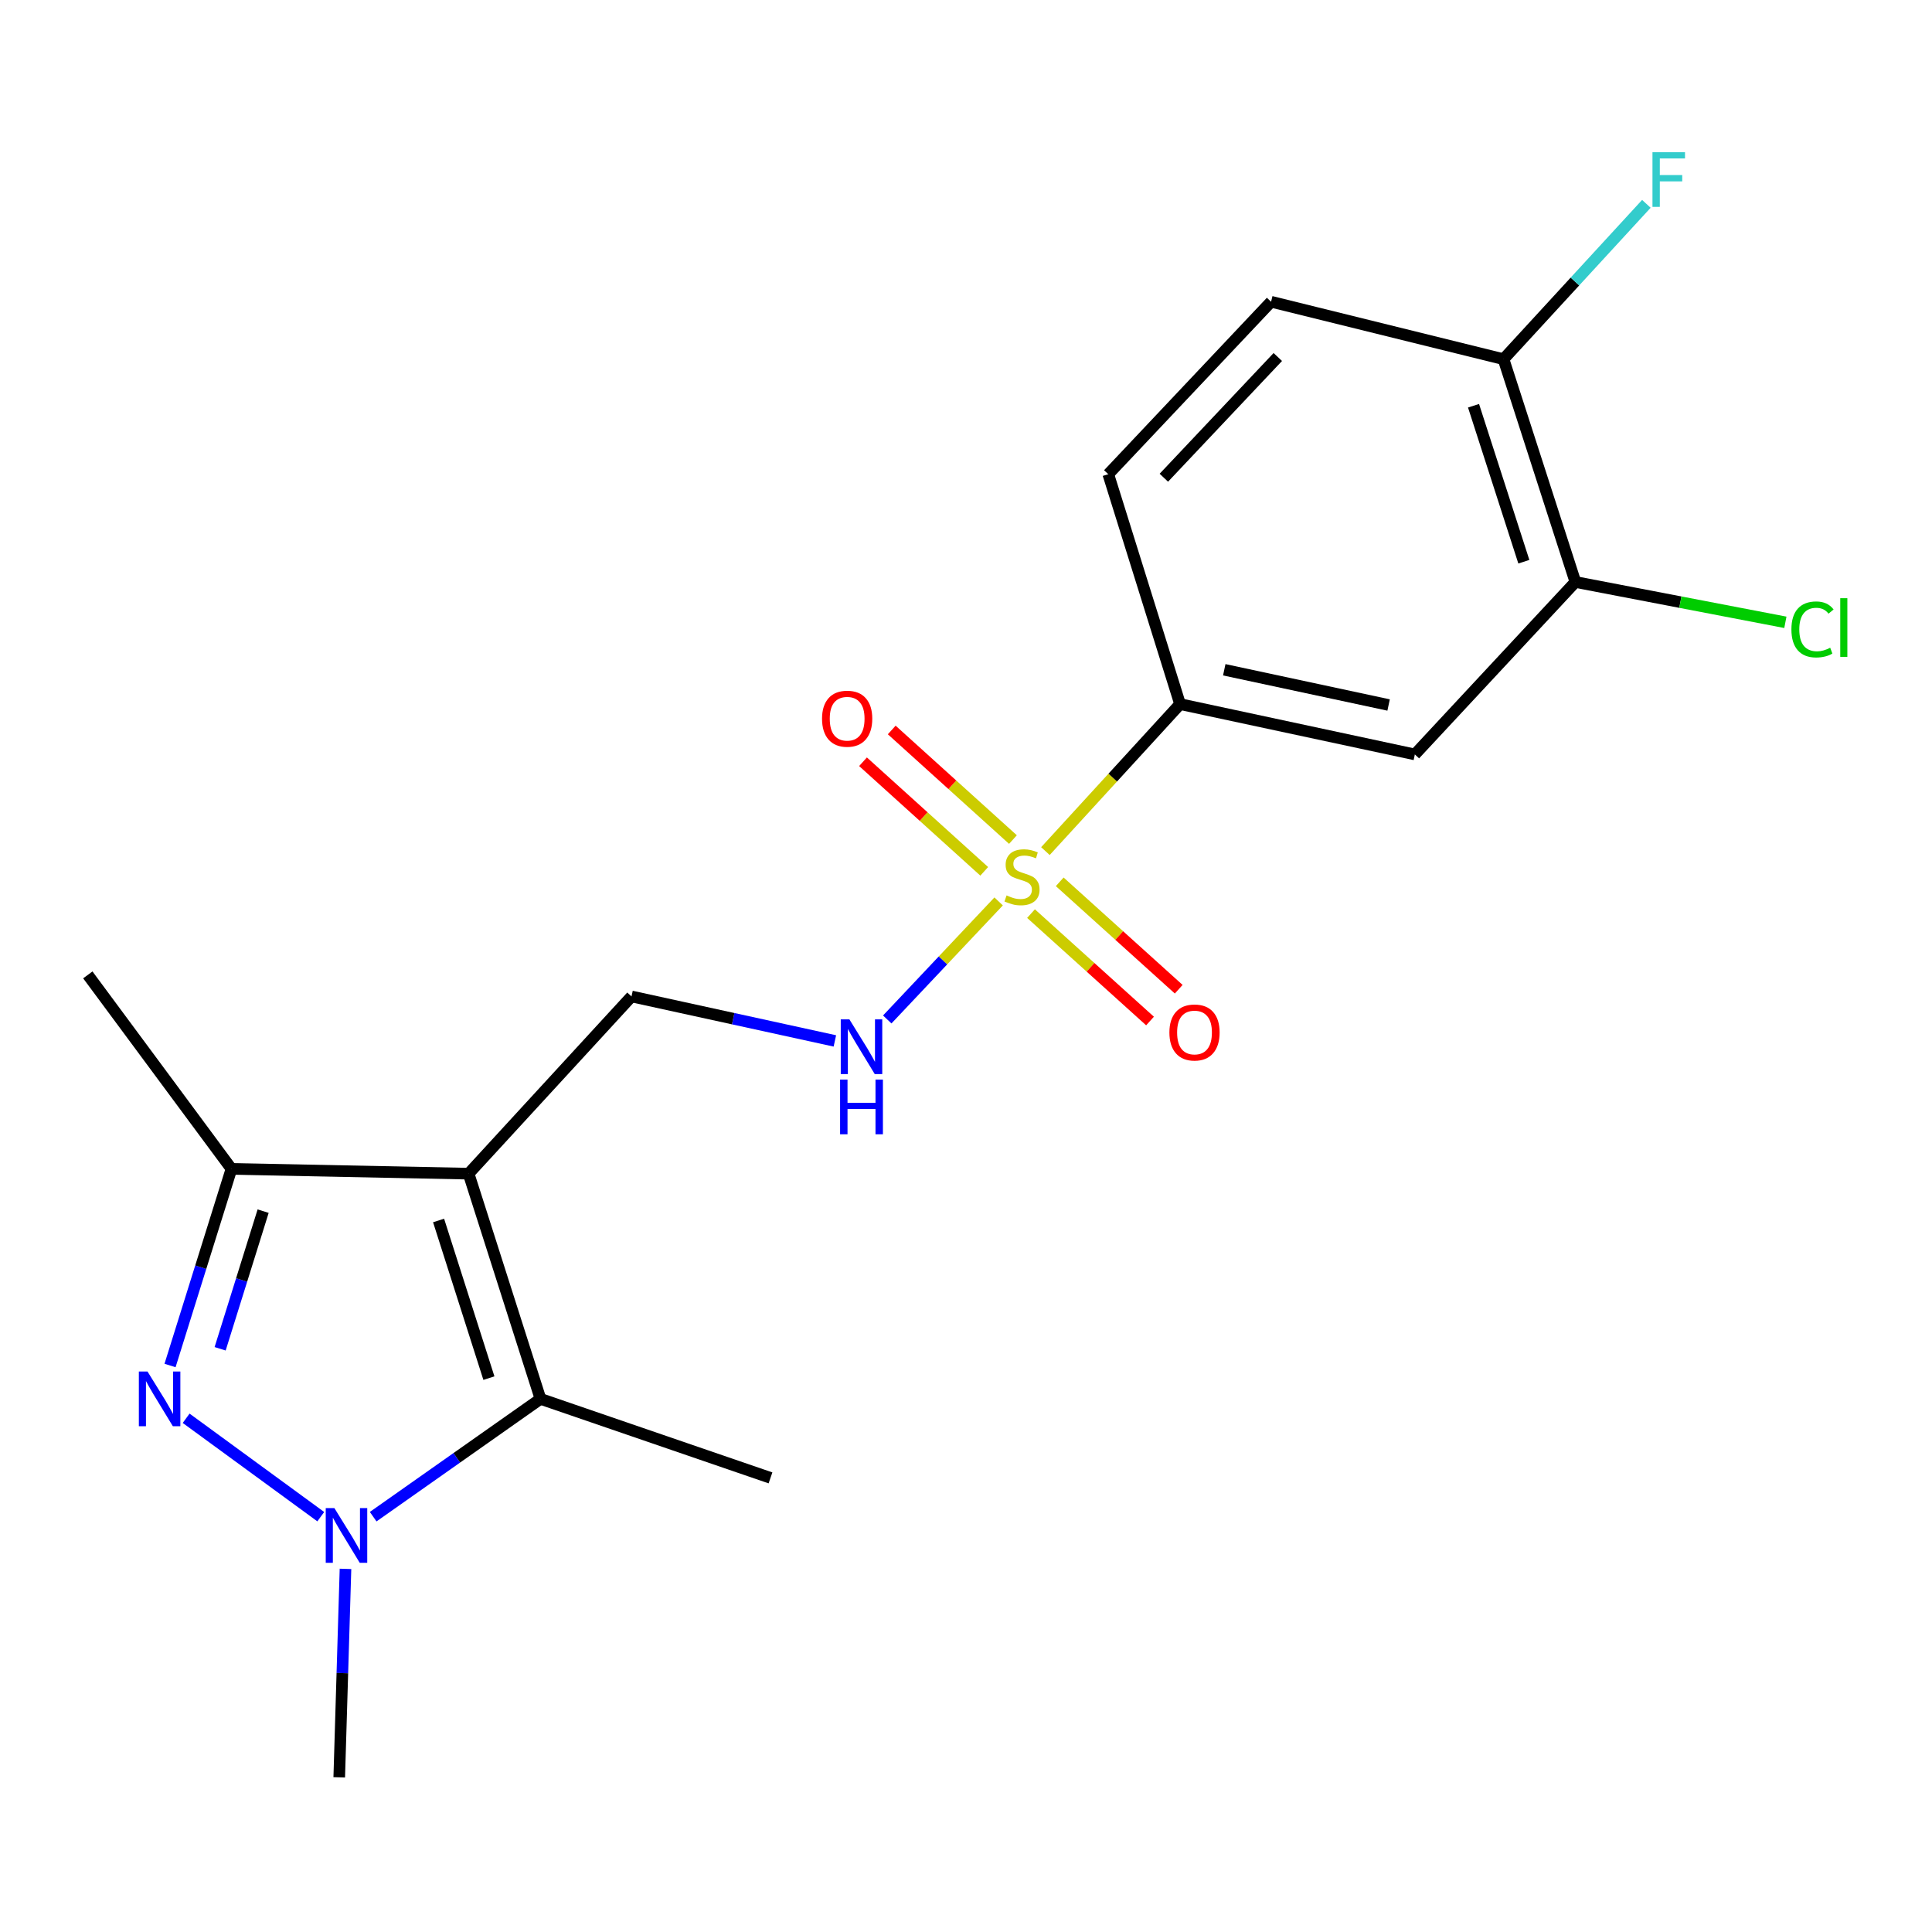 <?xml version='1.0' encoding='iso-8859-1'?>
<svg version='1.1' baseProfile='full'
              xmlns='http://www.w3.org/2000/svg'
                      xmlns:rdkit='http://www.rdkit.org/xml'
                      xmlns:xlink='http://www.w3.org/1999/xlink'
                  xml:space='preserve'
width='1000px' height='1000px' viewBox='0 0 1000 1000'>
<!-- END OF HEADER -->
<rect style='opacity:1.0;fill:#FFFFFF;stroke:none' width='1000' height='1000' x='0' y='0'> </rect>
<path class='bond-3' d='M 242.549,607.488 L 279.756,724.06' style='fill:none;fill-rule:evenodd;stroke:#000000;stroke-width:6px;stroke-linecap:butt;stroke-linejoin:miter;stroke-opacity:1' />
<path class='bond-3' d='M 227.011,631.715 L 253.056,713.315' style='fill:none;fill-rule:evenodd;stroke:#000000;stroke-width:6px;stroke-linecap:butt;stroke-linejoin:miter;stroke-opacity:1' />
<path class='bond-4' d='M 242.549,607.488 L 119.807,605.012' style='fill:none;fill-rule:evenodd;stroke:#000000;stroke-width:6px;stroke-linecap:butt;stroke-linejoin:miter;stroke-opacity:1' />
<path class='bond-7' d='M 242.549,607.488 L 326.865,515.758' style='fill:none;fill-rule:evenodd;stroke:#000000;stroke-width:6px;stroke-linecap:butt;stroke-linejoin:miter;stroke-opacity:1' />
<path class='bond-0' d='M 516.891,466.576 L 488.065,497.124' style='fill:none;fill-rule:evenodd;stroke:#CCCC00;stroke-width:6px;stroke-linecap:butt;stroke-linejoin:miter;stroke-opacity:1' />
<path class='bond-0' d='M 488.065,497.124 L 459.238,527.672' style='fill:none;fill-rule:evenodd;stroke:#0000FF;stroke-width:6px;stroke-linecap:butt;stroke-linejoin:miter;stroke-opacity:1' />
<path class='bond-5' d='M 541.105,440.528 L 575.953,402.485' style='fill:none;fill-rule:evenodd;stroke:#CCCC00;stroke-width:6px;stroke-linecap:butt;stroke-linejoin:miter;stroke-opacity:1' />
<path class='bond-5' d='M 575.953,402.485 L 610.801,364.442' style='fill:none;fill-rule:evenodd;stroke:#000000;stroke-width:6px;stroke-linecap:butt;stroke-linejoin:miter;stroke-opacity:1' />
<path class='bond-10' d='M 533.657,472.884 L 564.454,500.681' style='fill:none;fill-rule:evenodd;stroke:#CCCC00;stroke-width:6px;stroke-linecap:butt;stroke-linejoin:miter;stroke-opacity:1' />
<path class='bond-10' d='M 564.454,500.681 L 595.25,528.478' style='fill:none;fill-rule:evenodd;stroke:#FF0000;stroke-width:6px;stroke-linecap:butt;stroke-linejoin:miter;stroke-opacity:1' />
<path class='bond-10' d='M 548.511,456.427 L 579.308,484.224' style='fill:none;fill-rule:evenodd;stroke:#CCCC00;stroke-width:6px;stroke-linecap:butt;stroke-linejoin:miter;stroke-opacity:1' />
<path class='bond-10' d='M 579.308,484.224 L 610.104,512.022' style='fill:none;fill-rule:evenodd;stroke:#FF0000;stroke-width:6px;stroke-linecap:butt;stroke-linejoin:miter;stroke-opacity:1' />
<path class='bond-11' d='M 524.3,434.557 L 492.931,406.197' style='fill:none;fill-rule:evenodd;stroke:#CCCC00;stroke-width:6px;stroke-linecap:butt;stroke-linejoin:miter;stroke-opacity:1' />
<path class='bond-11' d='M 492.931,406.197 L 461.561,377.836' style='fill:none;fill-rule:evenodd;stroke:#FF0000;stroke-width:6px;stroke-linecap:butt;stroke-linejoin:miter;stroke-opacity:1' />
<path class='bond-11' d='M 509.433,451.002 L 478.064,422.641' style='fill:none;fill-rule:evenodd;stroke:#CCCC00;stroke-width:6px;stroke-linecap:butt;stroke-linejoin:miter;stroke-opacity:1' />
<path class='bond-11' d='M 478.064,422.641 L 446.694,394.281' style='fill:none;fill-rule:evenodd;stroke:#FF0000;stroke-width:6px;stroke-linecap:butt;stroke-linejoin:miter;stroke-opacity:1' />
<path class='bond-1' d='M 88.01,706.782 L 103.909,655.897' style='fill:none;fill-rule:evenodd;stroke:#0000FF;stroke-width:6px;stroke-linecap:butt;stroke-linejoin:miter;stroke-opacity:1' />
<path class='bond-1' d='M 103.909,655.897 L 119.807,605.012' style='fill:none;fill-rule:evenodd;stroke:#000000;stroke-width:6px;stroke-linecap:butt;stroke-linejoin:miter;stroke-opacity:1' />
<path class='bond-1' d='M 113.94,698.128 L 125.069,662.508' style='fill:none;fill-rule:evenodd;stroke:#0000FF;stroke-width:6px;stroke-linecap:butt;stroke-linejoin:miter;stroke-opacity:1' />
<path class='bond-1' d='M 125.069,662.508 L 136.198,626.889' style='fill:none;fill-rule:evenodd;stroke:#000000;stroke-width:6px;stroke-linecap:butt;stroke-linejoin:miter;stroke-opacity:1' />
<path class='bond-20' d='M 96.347,734.098 L 166.033,785.027' style='fill:none;fill-rule:evenodd;stroke:#0000FF;stroke-width:6px;stroke-linecap:butt;stroke-linejoin:miter;stroke-opacity:1' />
<path class='bond-2' d='M 193.153,785.032 L 236.455,754.546' style='fill:none;fill-rule:evenodd;stroke:#0000FF;stroke-width:6px;stroke-linecap:butt;stroke-linejoin:miter;stroke-opacity:1' />
<path class='bond-2' d='M 236.455,754.546 L 279.756,724.06' style='fill:none;fill-rule:evenodd;stroke:#000000;stroke-width:6px;stroke-linecap:butt;stroke-linejoin:miter;stroke-opacity:1' />
<path class='bond-16' d='M 178.824,812.046 L 177.205,865.997' style='fill:none;fill-rule:evenodd;stroke:#0000FF;stroke-width:6px;stroke-linecap:butt;stroke-linejoin:miter;stroke-opacity:1' />
<path class='bond-16' d='M 177.205,865.997 L 175.587,919.948' style='fill:none;fill-rule:evenodd;stroke:#000000;stroke-width:6px;stroke-linecap:butt;stroke-linejoin:miter;stroke-opacity:1' />
<path class='bond-18' d='M 279.756,724.06 L 398.804,764.949' style='fill:none;fill-rule:evenodd;stroke:#000000;stroke-width:6px;stroke-linecap:butt;stroke-linejoin:miter;stroke-opacity:1' />
<path class='bond-19' d='M 119.807,605.012 L 45.455,504.599' style='fill:none;fill-rule:evenodd;stroke:#000000;stroke-width:6px;stroke-linecap:butt;stroke-linejoin:miter;stroke-opacity:1' />
<path class='bond-8' d='M 610.801,364.442 L 732.324,390.49' style='fill:none;fill-rule:evenodd;stroke:#000000;stroke-width:6px;stroke-linecap:butt;stroke-linejoin:miter;stroke-opacity:1' />
<path class='bond-8' d='M 633.676,346.673 L 718.742,364.907' style='fill:none;fill-rule:evenodd;stroke:#000000;stroke-width:6px;stroke-linecap:butt;stroke-linejoin:miter;stroke-opacity:1' />
<path class='bond-13' d='M 610.801,364.442 L 573.643,245.444' style='fill:none;fill-rule:evenodd;stroke:#000000;stroke-width:6px;stroke-linecap:butt;stroke-linejoin:miter;stroke-opacity:1' />
<path class='bond-6' d='M 432.126,538.779 L 379.496,527.268' style='fill:none;fill-rule:evenodd;stroke:#0000FF;stroke-width:6px;stroke-linecap:butt;stroke-linejoin:miter;stroke-opacity:1' />
<path class='bond-6' d='M 379.496,527.268 L 326.865,515.758' style='fill:none;fill-rule:evenodd;stroke:#000000;stroke-width:6px;stroke-linecap:butt;stroke-linejoin:miter;stroke-opacity:1' />
<path class='bond-9' d='M 732.324,390.49 L 815.421,301.236' style='fill:none;fill-rule:evenodd;stroke:#000000;stroke-width:6px;stroke-linecap:butt;stroke-linejoin:miter;stroke-opacity:1' />
<path class='bond-15' d='M 815.421,301.236 L 869.764,311.673' style='fill:none;fill-rule:evenodd;stroke:#000000;stroke-width:6px;stroke-linecap:butt;stroke-linejoin:miter;stroke-opacity:1' />
<path class='bond-15' d='M 869.764,311.673 L 924.106,322.111' style='fill:none;fill-rule:evenodd;stroke:#00CC00;stroke-width:6px;stroke-linecap:butt;stroke-linejoin:miter;stroke-opacity:1' />
<path class='bond-21' d='M 815.421,301.236 L 778.214,185.908' style='fill:none;fill-rule:evenodd;stroke:#000000;stroke-width:6px;stroke-linecap:butt;stroke-linejoin:miter;stroke-opacity:1' />
<path class='bond-21' d='M 788.741,290.743 L 762.697,210.013' style='fill:none;fill-rule:evenodd;stroke:#000000;stroke-width:6px;stroke-linecap:butt;stroke-linejoin:miter;stroke-opacity:1' />
<path class='bond-12' d='M 778.214,185.908 L 657.91,156.177' style='fill:none;fill-rule:evenodd;stroke:#000000;stroke-width:6px;stroke-linecap:butt;stroke-linejoin:miter;stroke-opacity:1' />
<path class='bond-17' d='M 778.214,185.908 L 815.186,145.709' style='fill:none;fill-rule:evenodd;stroke:#000000;stroke-width:6px;stroke-linecap:butt;stroke-linejoin:miter;stroke-opacity:1' />
<path class='bond-17' d='M 815.186,145.709 L 852.158,105.51' style='fill:none;fill-rule:evenodd;stroke:#33CCCC;stroke-width:6px;stroke-linecap:butt;stroke-linejoin:miter;stroke-opacity:1' />
<path class='bond-14' d='M 573.643,245.444 L 657.91,156.177' style='fill:none;fill-rule:evenodd;stroke:#000000;stroke-width:6px;stroke-linecap:butt;stroke-linejoin:miter;stroke-opacity:1' />
<path class='bond-14' d='M 602.404,247.271 L 661.391,184.784' style='fill:none;fill-rule:evenodd;stroke:#000000;stroke-width:6px;stroke-linecap:butt;stroke-linejoin:miter;stroke-opacity:1' />
<path  class='atom-1' d='M 520.997 463.466
Q 521.317 463.586, 522.637 464.146
Q 523.957 464.706, 525.397 465.066
Q 526.877 465.386, 528.317 465.386
Q 530.997 465.386, 532.557 464.106
Q 534.117 462.786, 534.117 460.506
Q 534.117 458.946, 533.317 457.986
Q 532.557 457.026, 531.357 456.506
Q 530.157 455.986, 528.157 455.386
Q 525.637 454.626, 524.117 453.906
Q 522.637 453.186, 521.557 451.666
Q 520.517 450.146, 520.517 447.586
Q 520.517 444.026, 522.917 441.826
Q 525.357 439.626, 530.157 439.626
Q 533.437 439.626, 537.157 441.186
L 536.237 444.266
Q 532.837 442.866, 530.277 442.866
Q 527.517 442.866, 525.997 444.026
Q 524.477 445.146, 524.517 447.106
Q 524.517 448.626, 525.277 449.546
Q 526.077 450.466, 527.197 450.986
Q 528.357 451.506, 530.277 452.106
Q 532.837 452.906, 534.357 453.706
Q 535.877 454.506, 536.957 456.146
Q 538.077 457.746, 538.077 460.506
Q 538.077 464.426, 535.437 466.546
Q 532.837 468.626, 528.477 468.626
Q 525.957 468.626, 524.037 468.066
Q 522.157 467.546, 519.917 466.626
L 520.997 463.466
' fill='#CCCC00'/>
<path  class='atom-2' d='M 76.352 709.9
L 85.632 724.9
Q 86.552 726.38, 88.032 729.06
Q 89.512 731.74, 89.592 731.9
L 89.592 709.9
L 93.352 709.9
L 93.352 738.22
L 89.472 738.22
L 79.512 721.82
Q 78.352 719.9, 77.112 717.7
Q 75.912 715.5, 75.552 714.82
L 75.552 738.22
L 71.872 738.22
L 71.872 709.9
L 76.352 709.9
' fill='#0000FF'/>
<path  class='atom-3' d='M 173.083 780.594
L 182.363 795.594
Q 183.283 797.074, 184.763 799.754
Q 186.243 802.434, 186.323 802.594
L 186.323 780.594
L 190.083 780.594
L 190.083 808.914
L 186.203 808.914
L 176.243 792.514
Q 175.083 790.594, 173.843 788.394
Q 172.643 786.194, 172.283 785.514
L 172.283 808.914
L 168.603 808.914
L 168.603 780.594
L 173.083 780.594
' fill='#0000FF'/>
<path  class='atom-7' d='M 439.653 527.634
L 448.933 542.634
Q 449.853 544.114, 451.333 546.794
Q 452.813 549.474, 452.893 549.634
L 452.893 527.634
L 456.653 527.634
L 456.653 555.954
L 452.773 555.954
L 442.813 539.554
Q 441.653 537.634, 440.413 535.434
Q 439.213 533.234, 438.853 532.554
L 438.853 555.954
L 435.173 555.954
L 435.173 527.634
L 439.653 527.634
' fill='#0000FF'/>
<path  class='atom-7' d='M 434.833 558.786
L 438.673 558.786
L 438.673 570.826
L 453.153 570.826
L 453.153 558.786
L 456.993 558.786
L 456.993 587.106
L 453.153 587.106
L 453.153 574.026
L 438.673 574.026
L 438.673 587.106
L 434.833 587.106
L 434.833 558.786
' fill='#0000FF'/>
<path  class='atom-11' d='M 605.277 534.41
Q 605.277 527.61, 608.637 523.81
Q 611.997 520.01, 618.277 520.01
Q 624.557 520.01, 627.917 523.81
Q 631.277 527.61, 631.277 534.41
Q 631.277 541.29, 627.877 545.21
Q 624.477 549.09, 618.277 549.09
Q 612.037 549.09, 608.637 545.21
Q 605.277 541.33, 605.277 534.41
M 618.277 545.89
Q 622.597 545.89, 624.917 543.01
Q 627.277 540.09, 627.277 534.41
Q 627.277 528.85, 624.917 526.05
Q 622.597 523.21, 618.277 523.21
Q 613.957 523.21, 611.597 526.01
Q 609.277 528.81, 609.277 534.41
Q 609.277 540.13, 611.597 543.01
Q 613.957 545.89, 618.277 545.89
' fill='#FF0000'/>
<path  class='atom-12' d='M 425.486 371.998
Q 425.486 365.198, 428.846 361.398
Q 432.206 357.598, 438.486 357.598
Q 444.766 357.598, 448.126 361.398
Q 451.486 365.198, 451.486 371.998
Q 451.486 378.878, 448.086 382.798
Q 444.686 386.678, 438.486 386.678
Q 432.246 386.678, 428.846 382.798
Q 425.486 378.918, 425.486 371.998
M 438.486 383.478
Q 442.806 383.478, 445.126 380.598
Q 447.486 377.678, 447.486 371.998
Q 447.486 366.438, 445.126 363.638
Q 442.806 360.798, 438.486 360.798
Q 434.166 360.798, 431.806 363.598
Q 429.486 366.398, 429.486 371.998
Q 429.486 377.718, 431.806 380.598
Q 434.166 383.478, 438.486 383.478
' fill='#FF0000'/>
<path  class='atom-16' d='M 927.231 325.789
Q 927.231 318.749, 930.511 315.069
Q 933.831 311.349, 940.111 311.349
Q 945.951 311.349, 949.071 315.469
L 946.431 317.629
Q 944.151 314.629, 940.111 314.629
Q 935.831 314.629, 933.551 317.509
Q 931.311 320.349, 931.311 325.789
Q 931.311 331.389, 933.631 334.269
Q 935.991 337.149, 940.551 337.149
Q 943.671 337.149, 947.311 335.269
L 948.431 338.269
Q 946.951 339.229, 944.711 339.789
Q 942.471 340.349, 939.991 340.349
Q 933.831 340.349, 930.511 336.589
Q 927.231 332.829, 927.231 325.789
' fill='#00CC00'/>
<path  class='atom-16' d='M 952.511 309.629
L 956.191 309.629
L 956.191 339.989
L 952.511 339.989
L 952.511 309.629
' fill='#00CC00'/>
<path  class='atom-18' d='M 855.317 78.761
L 872.157 78.761
L 872.157 82.001
L 859.117 82.001
L 859.117 90.601
L 870.717 90.601
L 870.717 93.881
L 859.117 93.881
L 859.117 107.081
L 855.317 107.081
L 855.317 78.761
' fill='#33CCCC'/>
</svg>
